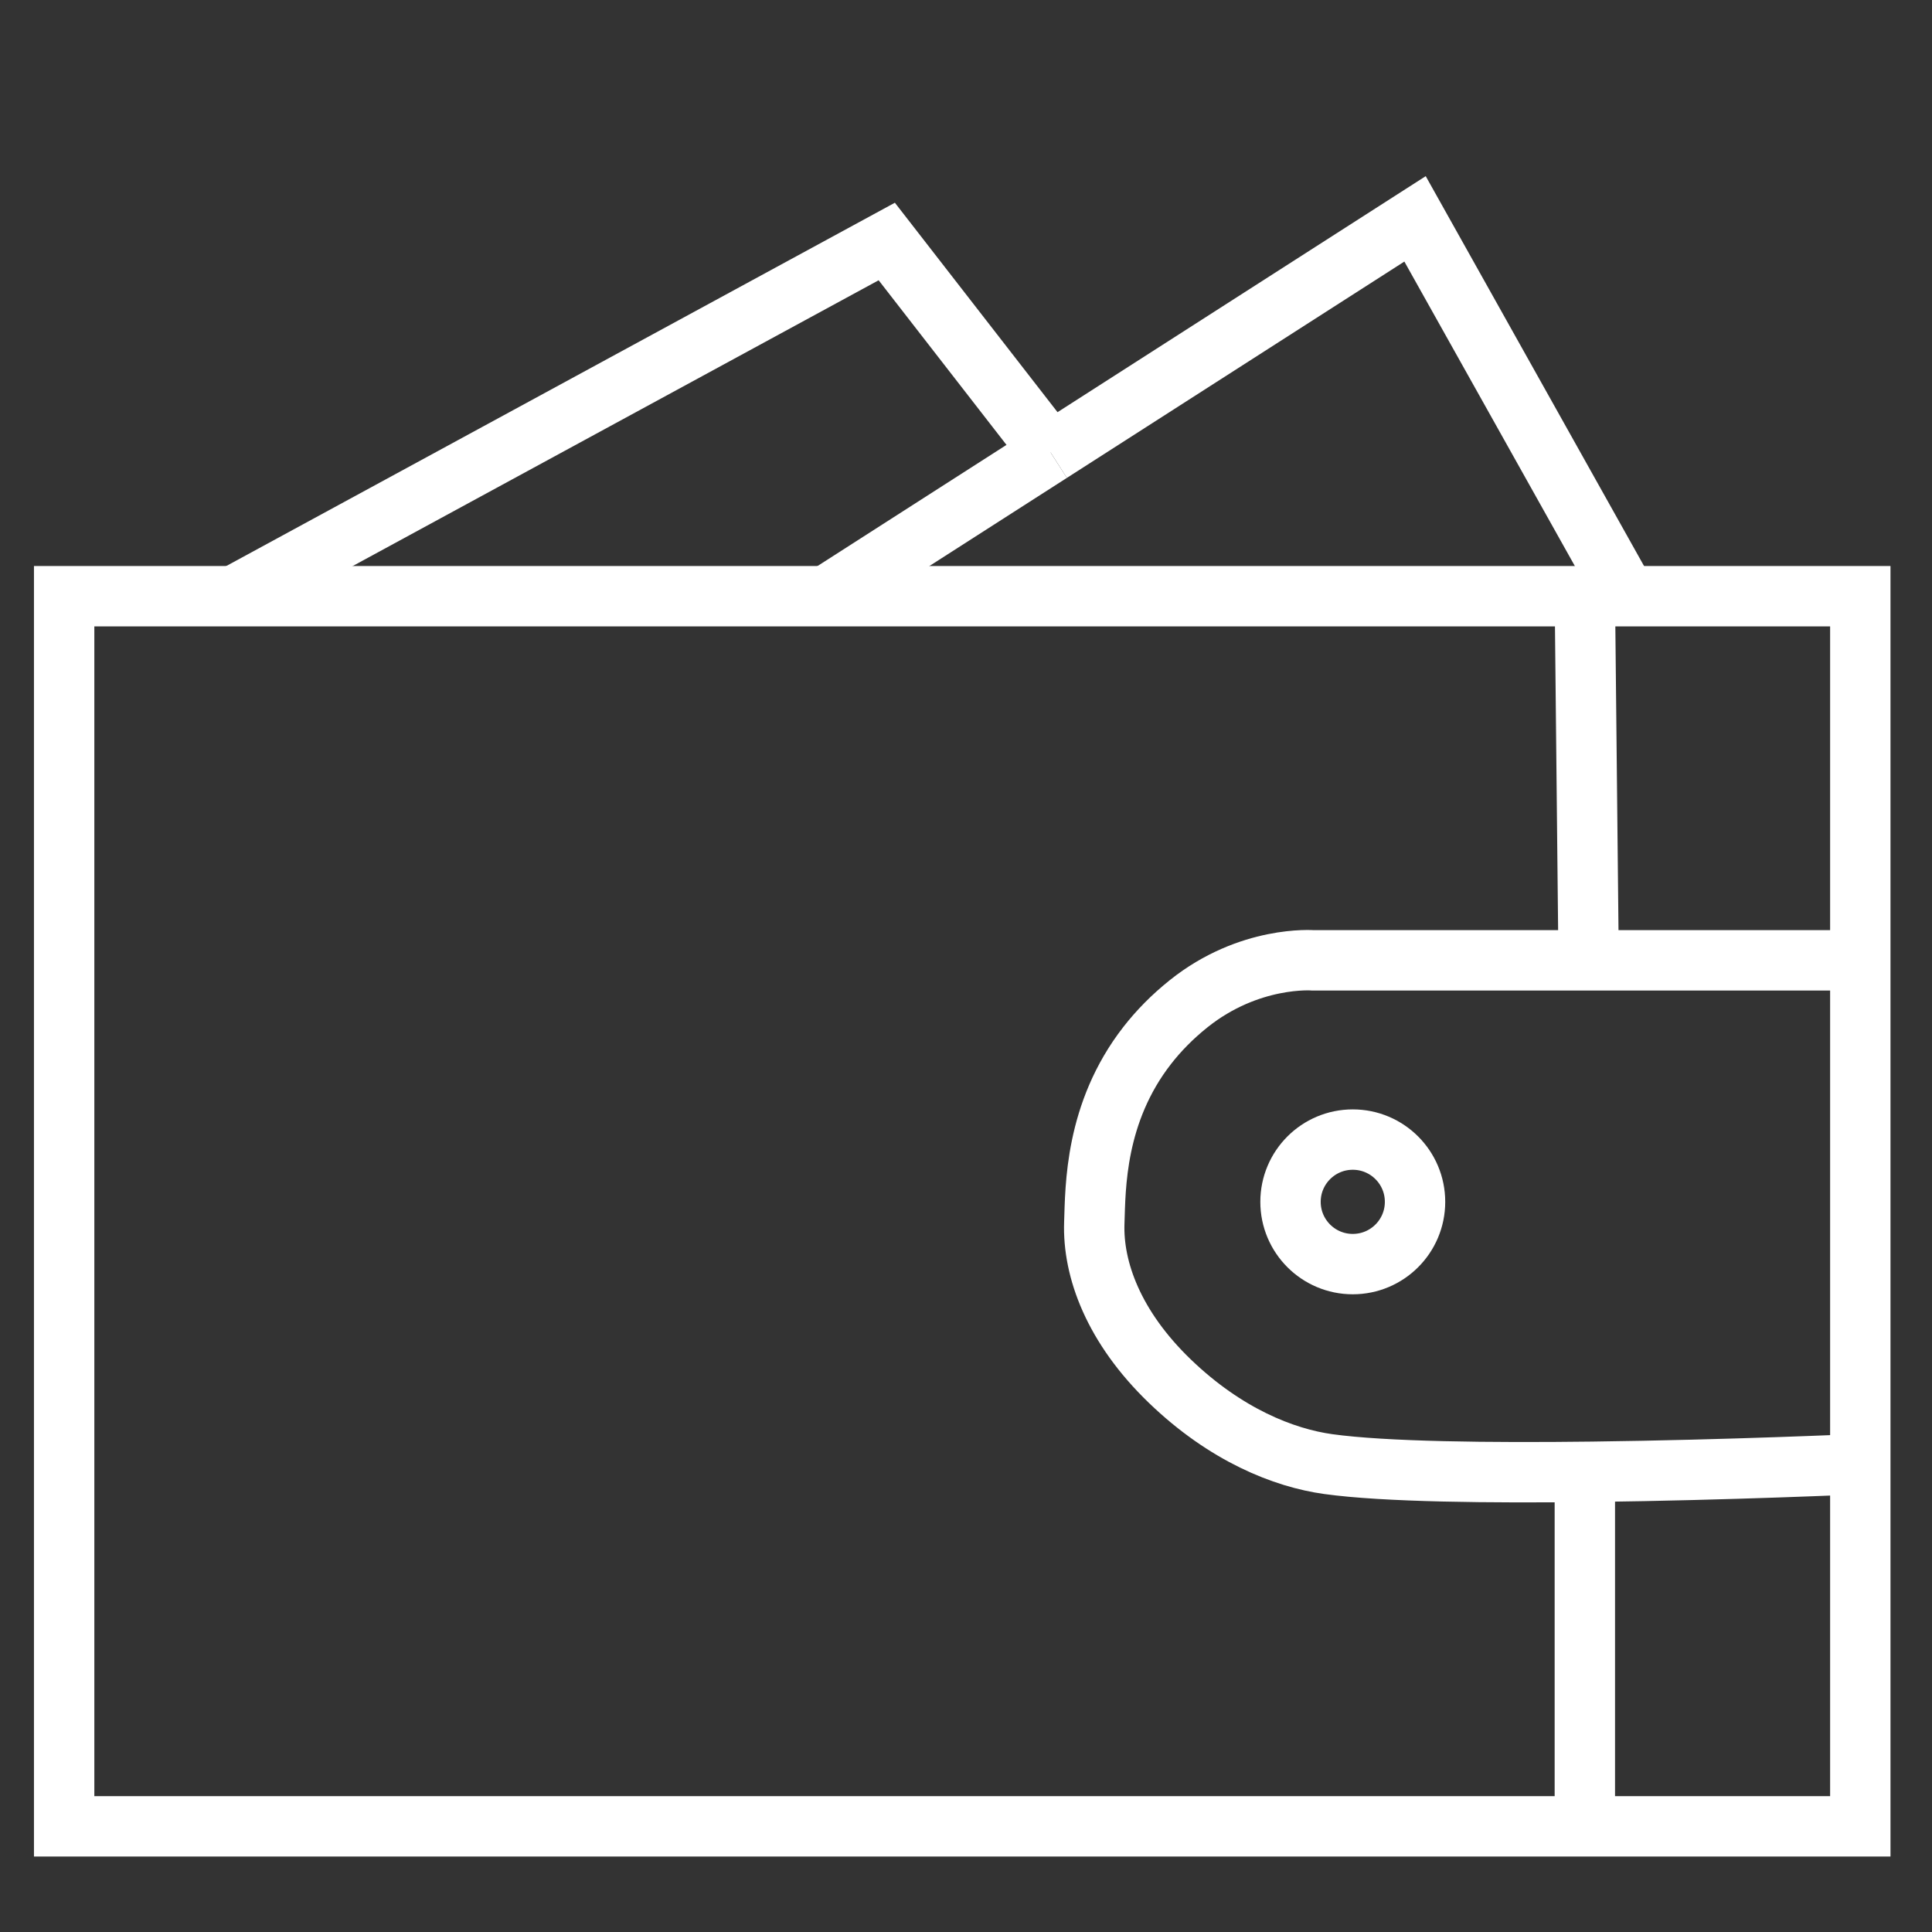 <?xml version="1.0" encoding="UTF-8"?> <!-- Generator: Adobe Illustrator 16.0.0, SVG Export Plug-In . SVG Version: 6.00 Build 0) --> <svg xmlns="http://www.w3.org/2000/svg" xmlns:xlink="http://www.w3.org/1999/xlink" version="1.1" x="0px" y="0px" width="512px" height="512px" viewBox="0 0 512 512" xml:space="preserve"><rect x="0" y="0" width="512" height="512" fill="#333333" stroke="none"/> <g id="Layer_1" display="none"> <image display="inline" overflow="visible" width="216" height="233" transform="matrix(3.875 0 0 3.257 -163 -122)"> </image> </g> <g id="Layer_6" display="none"> <rect x="-20" y="-13" display="inline" fill="#00B866" width="552" height="546"></rect> </g> <g id="Layer_3" display="none"> <g id="Layer_2"> <path display="inline" fill="none" stroke="#FFFFFF" stroke-width="12" stroke-miterlimit="10" d="M421,24c0,0-20.449-1.627-27,0 c-6.952,1.727-19.015,10.064-25,14c-4.471,2.939-17,13-17,13s-12.178,15.741-14,22c-1.747,6.001,0,25,0,25v17L145,272 c0,0-24.024,0.764-32.032,1.018C105.226,273.264,89.492,272.03,82,274c-11.464,3.014-33.343,13.903-42,22 c-7.196,6.729-20.283,22.53-23,32c-3.31,11.534-4.086,36.717,0,48c4.344,11.997,18.63,34.564,29,42 c9.773,7.008,33.089,15.343,45,17c10.152,1.412,31.096,2.643,41,0c8.967-2.393,25.584-11.421,33-17 c6.787-5.105,20.06-16.092,25-23c4.033-5.639,9.882-29.052,10.965-35.899c1.018-6.439-0.466-8.6-0.965-15.101 c-0.363-4.736,0-19,0-19l188-160l55-6l34-17c0,0,16.485-16.772,19-24c2.218-6.375,0-27,0-27l-11,4l-22,17l-59-5l-15-48L421,24z"></path> <polygon display="inline" fill="none" stroke="#FFFFFF" stroke-width="12" stroke-miterlimit="10" points="93,317 58,342 68,385 115,396 151,366 139,329 "></polygon> </g> <image display="inline" overflow="visible" width="200" height="200" transform="matrix(3.495 0 0 3.795 -97 -123.5)"> </image> </g> <g id="Layer_4" display="none"> <polygon display="inline" fill="none" stroke="#FFFFFF" stroke-width="16" stroke-miterlimit="10" points="252.5,23 18,256.5 69,256.5 75,490 437,490 437,256.5 497,256.5 440,182.559 436,83.321 436,70.673 355,70.673 354,100.833 267,23 "></polygon> </g> <g id="Layer_5" display="none"> <path id="retail-free-shipping" display="inline" fill="#FFFFFF" d="M105.291,350.538c-8.915,0-15.601,7.965-15.601,17.066 c0,9.103,7.801,15.93,16.715,15.93c8.916,0,15.601-7.965,15.601-15.93C122.006,357.364,114.206,349.4,105.291,350.538z M406.163,350.538c-8.914,0-15.601,7.965-15.601,17.066c0,9.103,7.801,15.93,16.714,15.93c8.916,0,15.603-7.965,15.603-15.93 C422.879,357.364,415.078,349.4,406.163,350.538z M381.648,292.511h-16.716c-4.456,0-7.8,3.414-8.913,7.965 c0,4.551,3.342,7.965,7.798,9.103h1.115h16.716c4.456,0,7.801-3.413,8.914-7.964C389.449,297.062,386.104,293.649,381.648,292.511 L381.648,292.511z M495.311,275.444l-32.314-12.516l-21.174-81.919c-2.229-11.378-13.372-19.342-24.517-18.205h-53.488v-50.062 c0-9.103-7.798-17.067-16.714-15.929H21.715C12.8,96.813,5,103.64,5,112.743v245.76c0,9.102,7.8,17.066,16.715,15.929H56.26 c5.572,27.307,32.316,45.511,60.174,39.822c18.944-4.552,34.545-19.343,39.002-39.822h201.696 c5.571,27.307,32.316,45.511,60.173,39.822c18.946-4.552,34.546-19.343,39.003-39.822h34.545c8.914,0,16.715-6.827,16.715-15.929 v-67.129C506.455,284.547,501.998,277.72,495.311,275.444z M21.715,112.743h326.503v64.853 c-1.115,40.96-34.546,73.956-74.66,73.956l0,0H21.715V112.743L21.715,112.743z M105.291,399.463 c-17.829-1.138-31.202-15.929-30.087-34.134c1.115-18.204,15.601-31.857,33.431-30.72c16.715,1.138,30.087,14.791,30.087,32.995 C138.721,384.671,123.121,399.463,105.291,399.463z M406.163,399.463c-17.829-1.138-31.201-15.929-30.088-34.134 c1.116-18.204,15.603-31.857,33.433-30.72c16.715,1.138,30.086,14.791,30.086,32.995 C439.594,384.671,423.994,399.463,406.163,399.463z M489.74,358.503h-34.545c-3.344-15.93-13.373-29.582-28.973-36.409h-1.115 c0,0,0,0-1.113,0l-1.115-1.138l0,0l-2.229-1.139l0,0c-1.113,0-1.113,0-2.229,0l0,0c-1.115,0-1.115,0-2.229,0l0,0h-2.228 c0,0,0,0-1.115,0c-1.113,0-1.113,0-2.229,0h-1.113c-1.115,0-1.115,0-2.229,0h-1.115c-1.114,0-1.114,0-2.228,0 c-1.115,0-1.115,0-2.229,0h-1.115c-1.113,0-1.113,0-2.229,0h-1.114c-1.115,0-1.115,0-2.229,0l0,0h-2.229l0,0 c-1.113,0-1.113,0-2.229,0l0,0c-1.113,0-1.113,0-2.229,0l0,0l-2.229,1.139l0,0l-1.113,1.138c0,0,0,0-1.115,0h-1.112 c-14.486,6.827-25.631,20.479-28.974,36.409H154.322c-3.343-15.93-13.372-29.582-28.973-36.409h-1.114c0,0,0,0-1.114,0 l-1.115-1.138l0,0l-2.229-1.139l0,0c-1.114,0-1.114,0-2.229,0l0,0c-1.115,0-1.115,0-2.229,0l0,0h-2.229c0,0,0,0-1.115,0 c-1.114,0-1.114,0-2.228,0l0,0c-1.114,0-1.114,0-2.229,0l0,0c-1.115,0-1.115,0-2.229,0c-1.114,0-1.114,0-2.228,0h-1.114 c-1.115,0-1.115,0-2.229,0l0,0c-1.114,0-1.114,0-2.229,0l0,0h-2.229l0,0c-1.114,0-1.114,0-2.229,0l0,0c-1.114,0-1.114,0-2.229,0 l0,0l-2.228,1.139l0,0l-1.114,1.138c0,0,0,0-1.115,0h-1.115c-14.486,6.827-25.63,20.479-28.972,36.409H21.715v-89.885h250.728 c49.03,1.138,90.261-38.685,91.374-89.884l0,0h53.488c3.345,0,6.688,2.275,8.917,6.827l18.943,75.093h-36.773 c-5.572,0-15.602,15.93,0,15.93h44.574l36.773,13.652V358.503L489.74,358.503L489.74,358.503z M97.491,129.809H55.146 c-4.458,0-7.801,3.414-7.801,6.827c0,0,0,0,0,1.138v89.885c0,4.551,4.458,7.964,8.916,7.964c4.457,0,7.8-3.414,7.8-7.964v-40.96 h25.63c4.458,0,7.801-3.414,8.915-7.964c0-4.551-3.343-7.965-7.801-9.103H89.69H64.06v-23.893h33.431c3.343,0,7.8-3.414,7.8-7.965 C105.291,133.223,101.948,129.809,97.491,129.809L97.491,129.809z M239.012,145.738c4.458,0,7.8-3.414,8.915-7.965 c0-4.551-3.343-7.964-7.8-9.102h-1.115h-42.345c-4.458,0-7.801,3.414-7.801,6.827c0,0,0,0,0,1.138v89.885 c0,4.551,3.343,7.964,7.801,7.964h1.114h41.231c4.458,0,7.8-2.276,7.8-6.827v-1.138c0-4.551-3.343-7.965-7.8-7.965c0,0,0,0-1.115,0 h-33.43v-31.857h16.715c4.457,0,7.801-3.414,8.915-7.964c0-4.551-3.343-7.965-7.8-9.103h-1.114h-15.601v-23.893H239.012z M314.787,227.658c0-4.551-3.343-7.964-7.799-7.964c0,0,0,0-1.115,0h-33.43v-32.996h16.714c4.458,0,7.802-3.414,8.914-7.964 c0-4.551-3.341-7.965-7.799-9.103h-1.115h-16.714v-23.893h33.43c4.456,0,7.8-3.414,8.914-7.965c0-4.551-3.343-7.964-7.799-9.102 h-1.115h-42.344c-4.46,0-7.802,3.414-7.802,6.827c0,0,0,0,0,1.138v89.885c0,4.551,3.342,7.964,7.802,7.964c0,0,0,0,1.112,0h41.231 C310.329,235.623,313.673,232.209,314.787,227.658L314.787,227.658z M153.208,191.249c11.144-5.688,18.944-17.066,18.944-29.582 c0-18.205-15.601-32.996-33.43-32.996h-16.715c-4.457,0-7.8,3.414-7.8,6.827c0,0,0,0,0,1.138v89.885 c0,4.551,4.457,7.964,8.915,7.964c4.457,0,7.8-3.414,7.8-7.964v-31.858h4.458l31.201,37.546c1.115,2.276,4.458,3.414,6.687,3.414 c2.229,0,3.343-1.138,5.571-1.138c3.343-2.276,4.458-6.827,2.229-10.24c0,0,0,0,0-1.138L153.208,191.249z M155.437,161.667 c0,9.102-7.8,15.929-16.715,15.929h-8.915v-31.857h8.915C147.636,145.738,155.437,152.565,155.437,161.667z"></path> </g> <g id="Layer_7" display="none"> <image display="inline" overflow="visible" width="225" height="225" transform="matrix(2.218 0 0 2.218 6 5)"> </image> </g> <g id="Layer_8"> <polygon fill="none" stroke="#FFFFFF" stroke-width="16" stroke-miterlimit="10" points="493,484 423,484 420,484 17,484 17,158 420,158 493,158 "></polygon> <path fill="none" stroke="#FFFFFF" stroke-width="16" stroke-miterlimit="10" d="M493,254.5h-11H348c0,0-16.901-1.374-33,11.5 c-4.388,3.509-7.993,7.227-10.958,11.032c-13.934,17.887-13.718,37.726-14.042,47.036c-0.431,12.367,5.142,27.612,20,41.932 c14.857,14.318,30.26,20.371,42,22c14.938,2.072,42.901,2.371,70.012,2.035C458.27,389.586,493,388,493,388"></path> <circle fill="none" stroke="#FFFFFF" stroke-width="16" stroke-miterlimit="10" cx="358.5" cy="318.5" r="16.5"></circle> <line fill="none" stroke="#FFFFFF" stroke-width="16" stroke-miterlimit="10" x1="421" y1="254.458" x2="420" y2="158"></line> <line fill="none" stroke="#FFFFFF" stroke-width="16" stroke-miterlimit="10" x1="420" y1="390.152" x2="420" y2="484"></line> <polyline fill="none" stroke="#FFFFFF" stroke-width="16" stroke-miterlimit="10" points="62,158 235,64 255.002,89.756 278.42,119.911 "></polyline> <polyline fill="none" stroke="#FFFFFF" stroke-width="16" stroke-miterlimit="10" points="278.42,119.91 375,58 431,158 "></polyline> <line fill="none" stroke="#FFFFFF" stroke-width="16" stroke-miterlimit="10" x1="219" y1="158" x2="278.42" y2="119.91"></line> </g> </svg> 